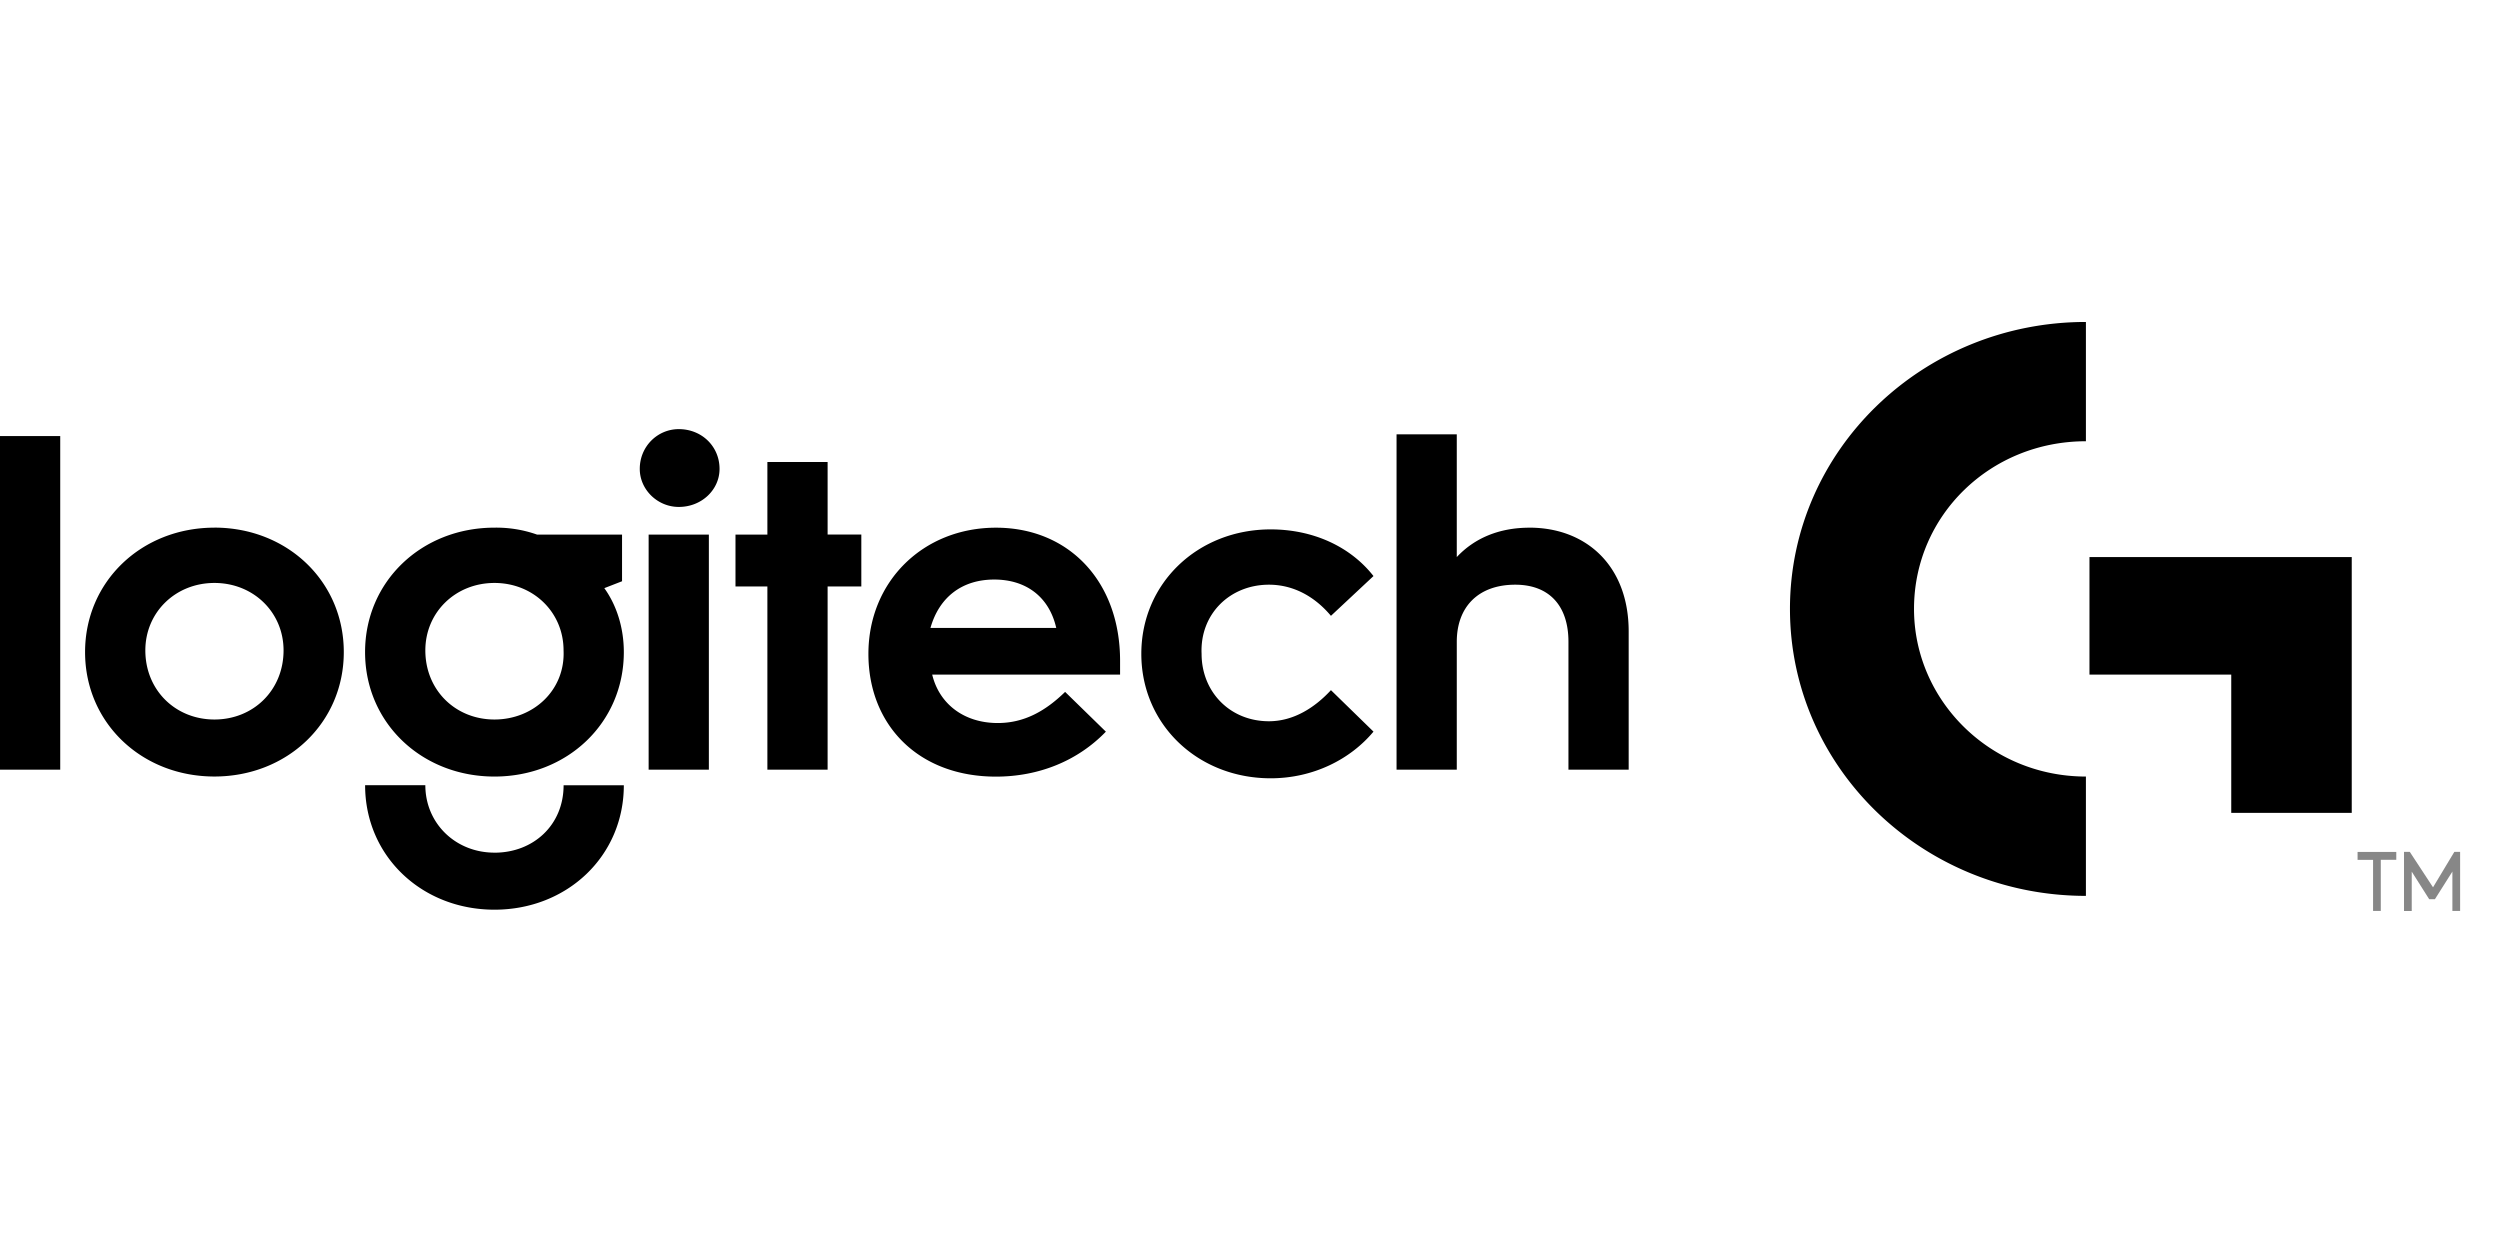 <svg xmlns="http://www.w3.org/2000/svg" width="600" height="300" fill="none" viewBox="0 0 66 16"><path fill="#000" d="M13.054 10.495c-1.03 0-1.825-.775-1.825-1.825 0-1.004.795-1.78 1.825-1.78 1.029 0 1.824.776 1.824 1.78.047 1.05-.795 1.825-1.824 1.825Zm3.368-3.65V5.613h-2.245a3.218 3.218 0 0 0-1.123-.183c-1.919 0-3.416 1.415-3.416 3.286 0 1.87 1.497 3.285 3.416 3.285 1.918 0 3.415-1.414 3.415-3.285 0-.639-.187-1.232-.515-1.689l.468-.182Zm-10.76 3.65c-1.03 0-1.825-.775-1.825-1.825 0-1.004.795-1.78 1.824-1.78 1.03 0 1.825.776 1.825 1.78 0 1.05-.795 1.825-1.825 1.825Zm0-5.065c-1.919 0-3.416 1.415-3.416 3.286C2.246 10.586 3.743 12 5.66 12c1.919 0 3.416-1.414 3.416-3.285 0-1.871-1.497-3.286-3.416-3.286ZM0 11.82h1.59V3.012H0v8.807Zm17.124 0h1.59V5.613h-1.59v6.206Zm-4.07 2.19c-1.03 0-1.825-.776-1.825-1.78h-1.59c0 1.872 1.496 3.286 3.415 3.286 1.918 0 3.415-1.415 3.415-3.285h-1.59c0 1.05-.796 1.78-1.825 1.78Zm11.51-5.932c.233-.821.841-1.278 1.684-1.278.842 0 1.45.457 1.637 1.278h-3.322Zm1.73-2.647c-1.918 0-3.368 1.415-3.368 3.332 0 1.87 1.31 3.24 3.368 3.24 1.123 0 2.153-.411 2.901-1.187l-1.076-1.05c-.515.502-1.076.822-1.778.822-.889 0-1.544-.502-1.731-1.278h4.96v-.365c0-2.1-1.357-3.514-3.276-3.514Zm14.083 0c-.795 0-1.45.274-1.918.776v-3.24h-1.59v8.853h1.59V8.442c0-.913.561-1.506 1.544-1.506.889 0 1.404.548 1.404 1.506v3.377h1.59v-3.65c0-1.735-1.123-2.739-2.62-2.739ZM33.5 6.936c.655 0 1.216.32 1.637.822l1.123-1.05c-.608-.776-1.59-1.232-2.714-1.232-1.918 0-3.415 1.415-3.415 3.285 0 1.871 1.497 3.286 3.415 3.286 1.123 0 2.106-.502 2.714-1.232L35.137 9.72c-.421.456-.982.821-1.637.821-1.03 0-1.778-.776-1.778-1.78-.047-1.05.748-1.825 1.778-1.825Zm-11.65-3.24h-1.591v1.917h-.842v1.369h.842v4.837h1.59V6.982h.89v-1.37h-.89V3.697Zm-3.93-.867c-.562 0-1.03.457-1.03 1.05 0 .547.468 1.004 1.03 1.004.608 0 1.076-.457 1.076-1.004 0-.593-.468-1.05-1.076-1.05ZM55.068 0v3.149c-2.526 0-4.538 1.962-4.538 4.426 0 2.419 2.012 4.426 4.538 4.426v3.15c-4.304 0-7.813-3.378-7.813-7.576C47.255 3.377 50.764 0 55.068 0Zm.094 6.206V9.31h3.743v3.65h3.181V6.207h-6.924Z"/><path fill="#878787" d="M62.24 13.991h1.022v.208h-.409v1.35h-.204V14.2h-.409v-.208Zm2.043 1.247h-.153l-.46-.727v1.039h-.204v-1.56h.153l.613.935.562-.935h.153v1.559h-.204v-1.04l-.46.728Z"/></svg>